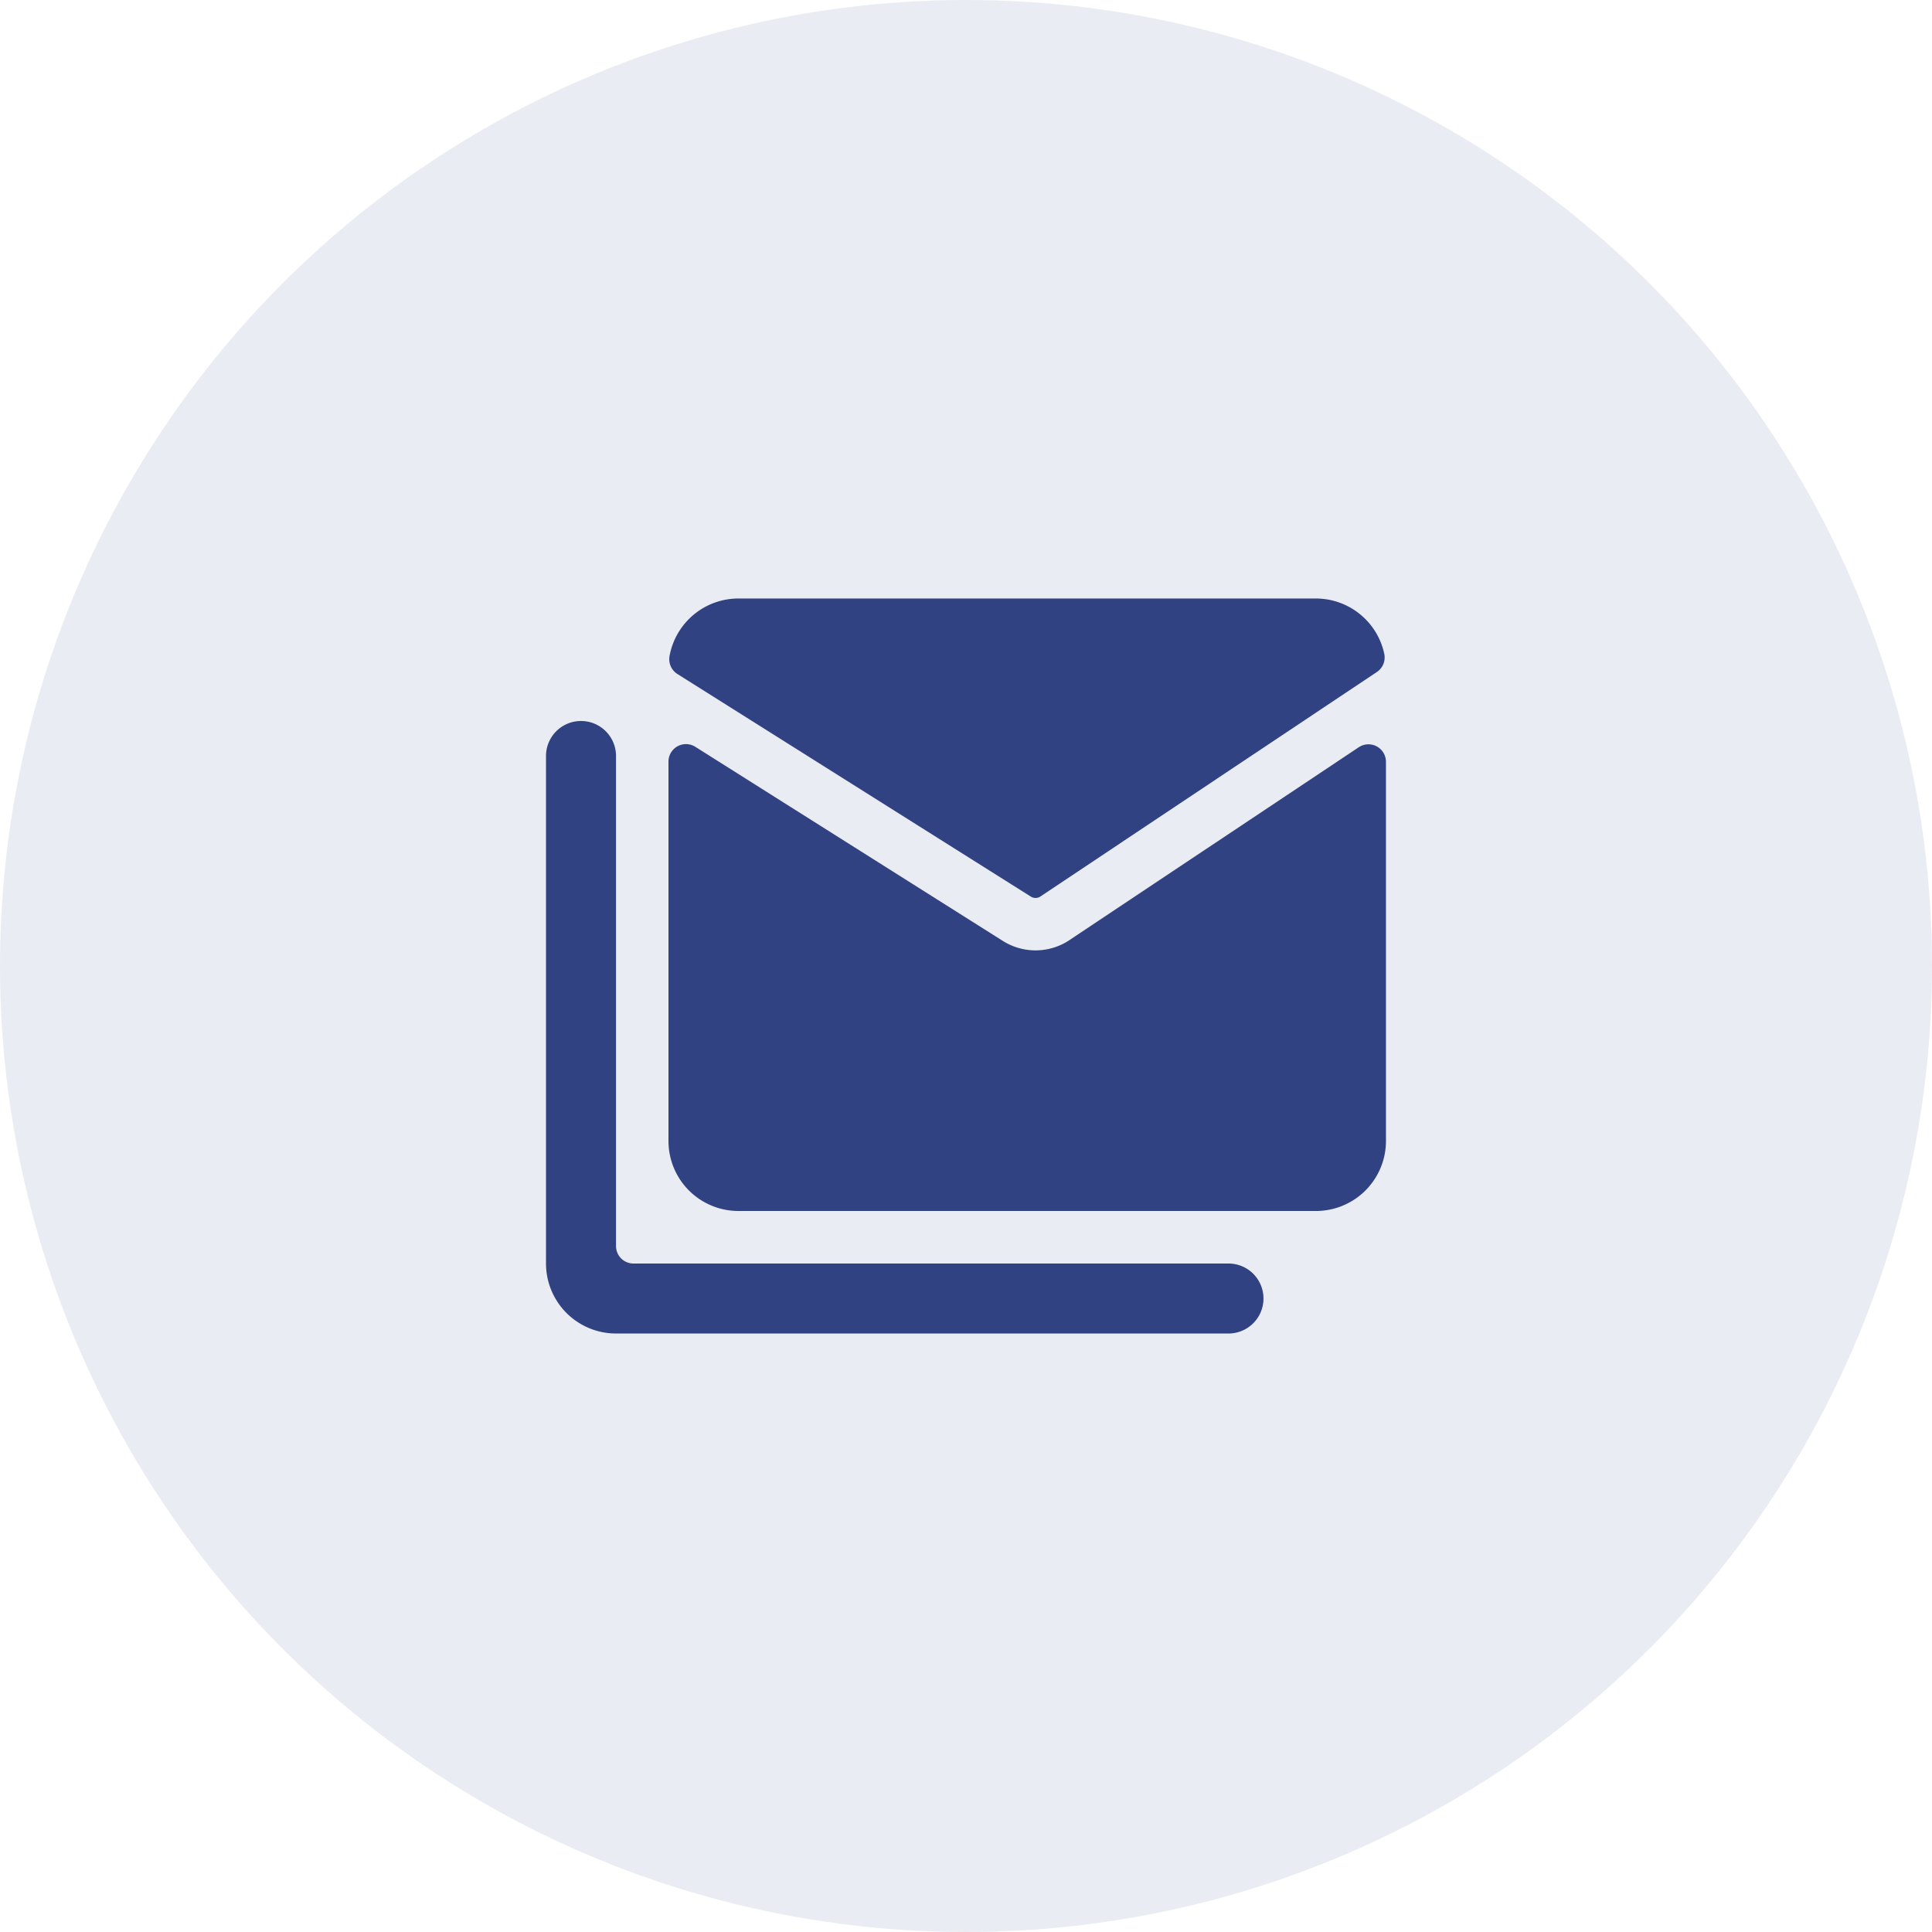<svg width="46" height="46" fill="none" xmlns="http://www.w3.org/2000/svg">
    <circle opacity=".1" cx="23" cy="23" r="23" fill="#314282" />
    <path
        d="M24.543 21.347a.21.21 0 0 0 .226 0L32.783 16a.417.417 0 0 0 .176-.432 1.667 1.667 0 0 0-1.626-1.318h-13.75a1.667 1.667 0 0 0-1.642 1.373.417.417 0 0 0 .188.425l8.414 5.299Z"
        fill="#314282" />
    <path
        d="M25.463 22.384a1.458 1.458 0 0 1-1.584.02l-7.324-4.623a.417.417 0 0 0-.639.352v9.034a1.666 1.666 0 0 0 1.667 1.666h13.75a1.667 1.667 0 0 0 1.666-1.666v-9.029a.417.417 0 0 0-.647-.347l-6.89 4.593Z"
        fill="#314282" />
    <path
        d="M29.25 30.084H15.083a.416.416 0 0 1-.416-.417V18A.833.833 0 0 0 13 18v12.084a1.667 1.667 0 0 0 1.667 1.666H29.25a.833.833 0 0 0 0-1.666Z"
        fill="#314282" />
</svg>